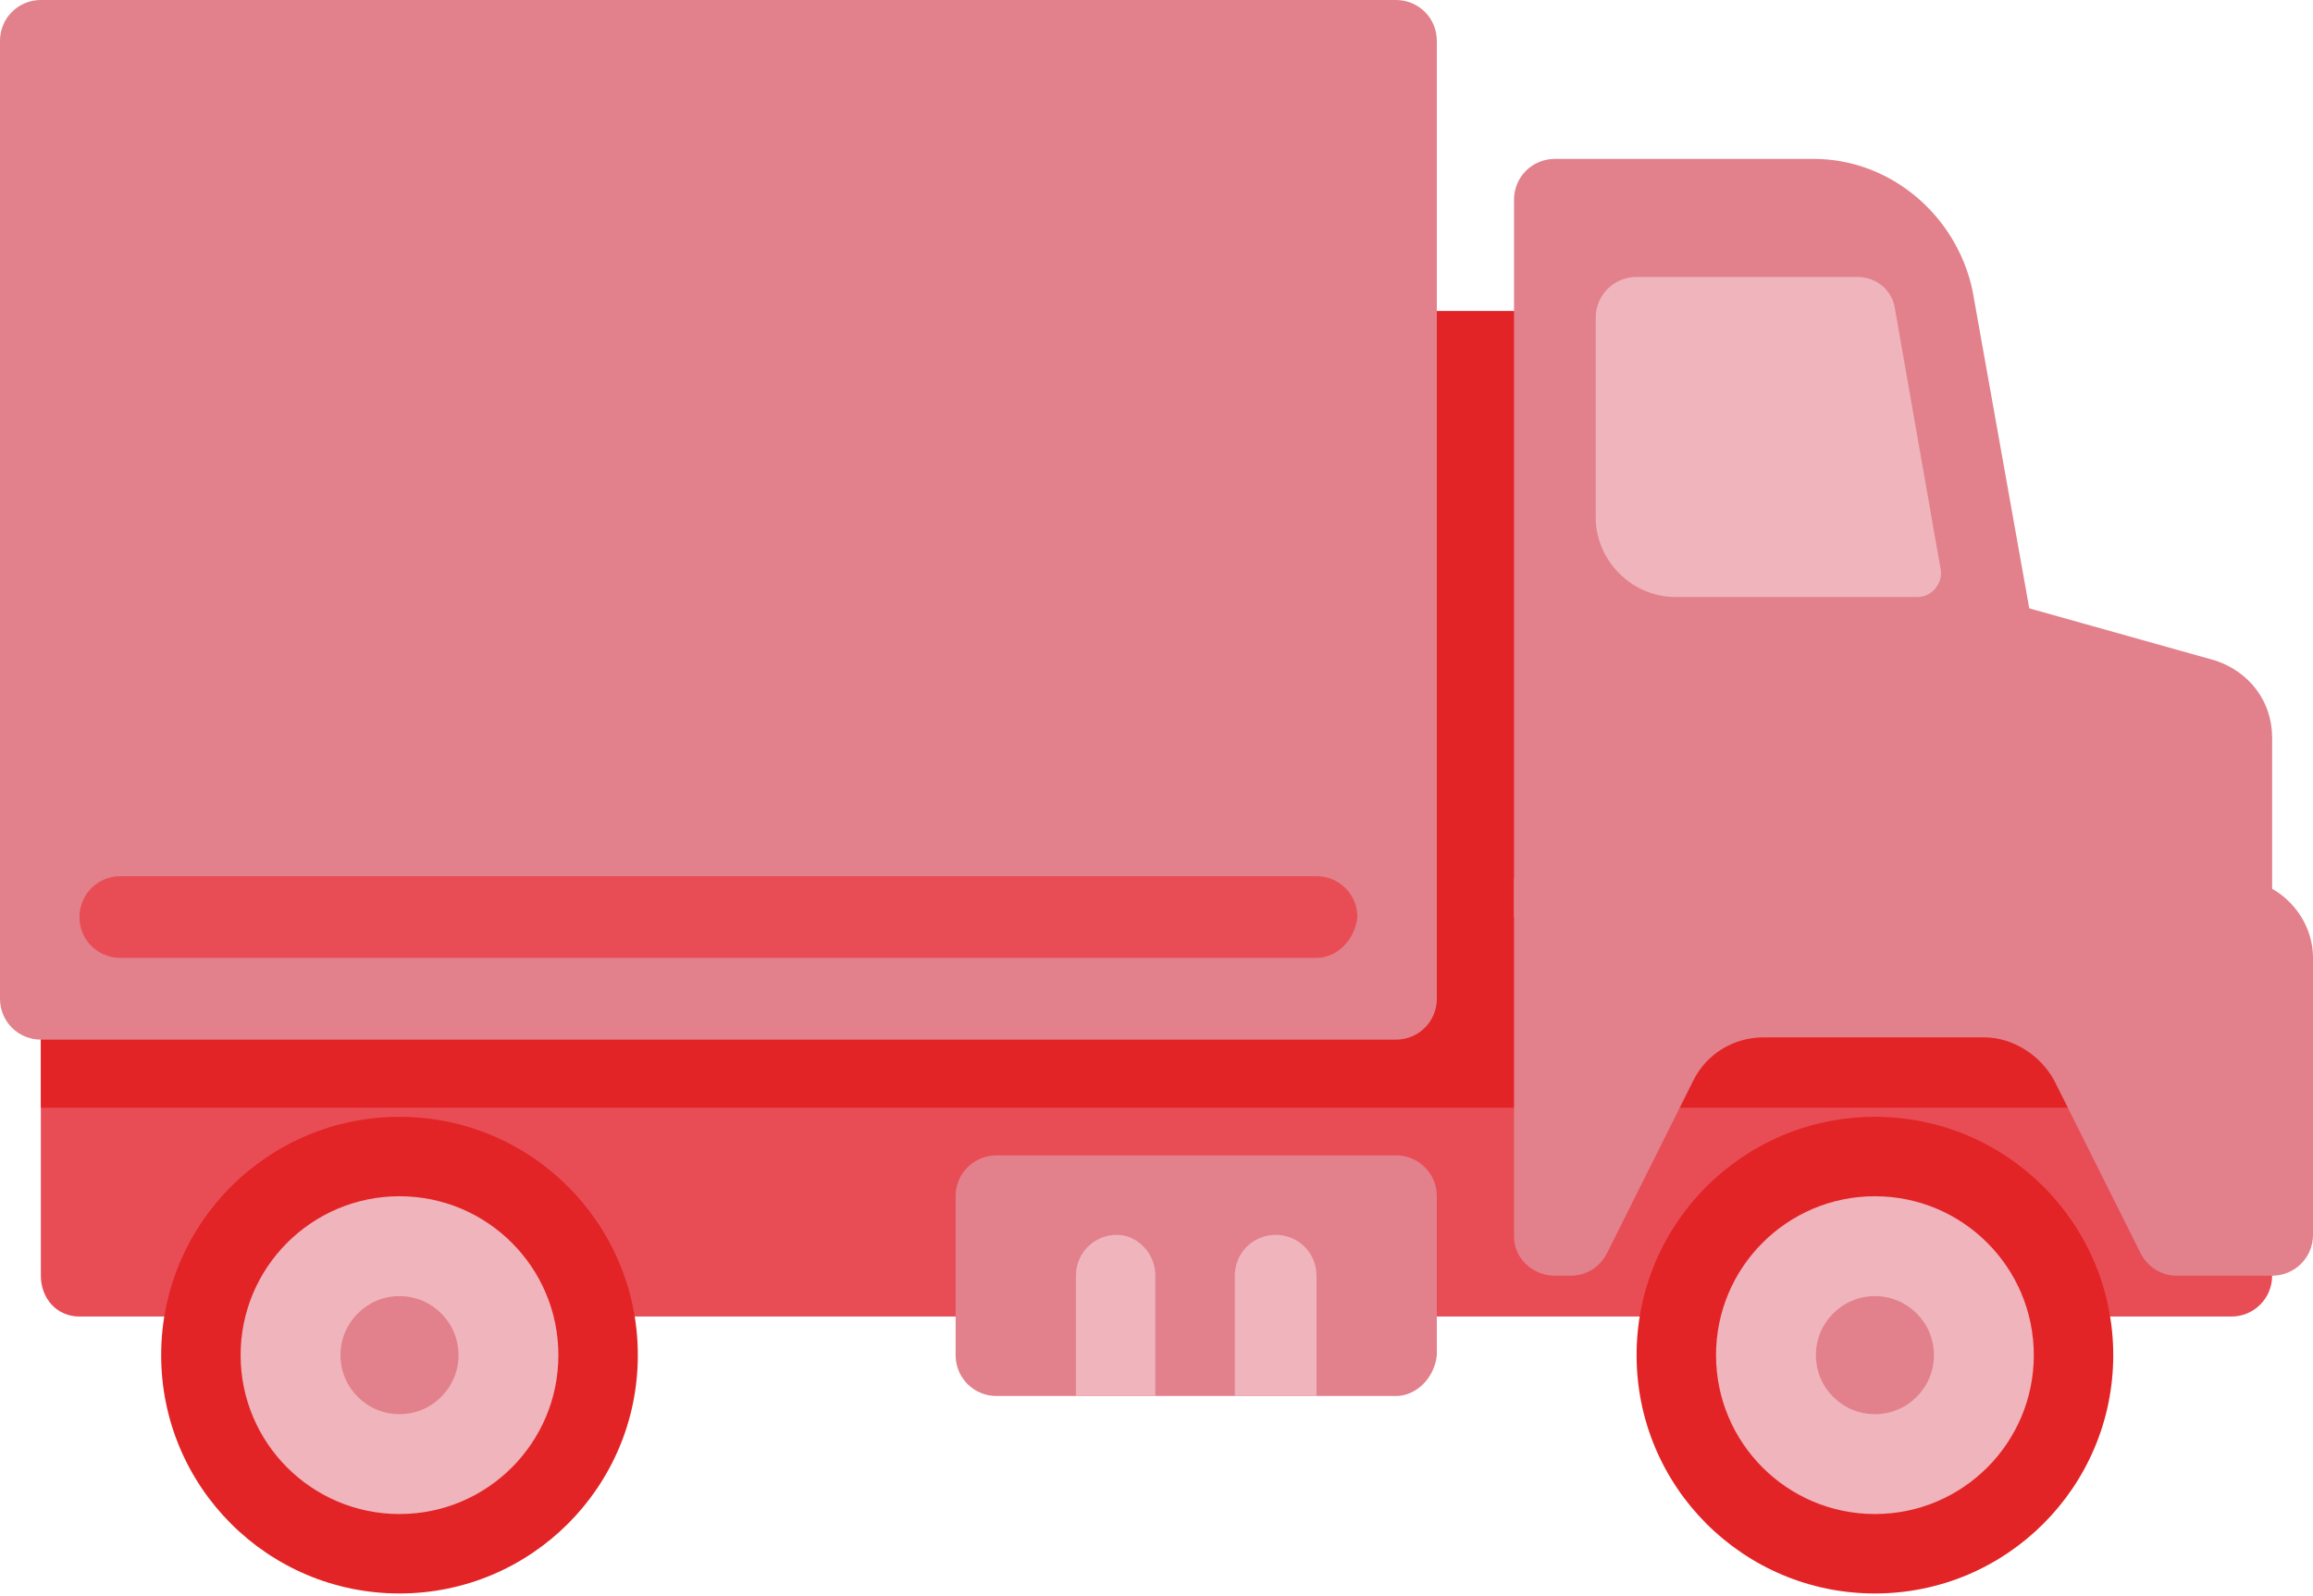 <?xml version="1.0" encoding="utf-8"?>
<!-- Generator: Adobe Illustrator 24.1.0, SVG Export Plug-In . SVG Version: 6.00 Build 0)  -->
<svg version="1.1" xmlns="http://www.w3.org/2000/svg" xmlns:xlink="http://www.w3.org/1999/xlink" x="0px" y="0px"
	 viewBox="0 0 101.9 70.3" style="enable-background:new 0 0 101.9 70.3;" xml:space="preserve">
<style type="text/css">
	.st0{fill:#E2818B;}
	.st1{fill:#E32426;}
	.st2{fill:#EFB4BC;}
	.st3{fill:#E84D56;}
	.st4{fill:#E8A296;}
	.st5{fill:#FFFFFF;}
	.st6{fill:#4296D0;}
	.st7{fill:#E85B69;}
	.st8{fill:#E84B4D;}
	.st9{clip-path:url(#SVGID_2_);fill:#E32426;}
	.st10{clip-path:url(#SVGID_4_);fill:#E84D56;}
	.st11{clip-path:url(#SVGID_6_);fill:#E2818B;}
	.st12{clip-path:url(#SVGID_8_);fill:#EFB4BC;}
	.st13{clip-path:url(#SVGID_10_);fill:#E2818B;}
	.st14{clip-path:url(#SVGID_12_);fill:#E2818B;}
	.st15{clip-path:url(#SVGID_14_);fill:#E2818B;}
	.st16{clip-path:url(#SVGID_16_);fill:#E2818B;}
	.st17{clip-path:url(#SVGID_24_);fill:#F2575F;}
	.st18{clip-path:url(#SVGID_26_);fill:#F2575F;}
	.st19{clip-path:url(#SVGID_28_);fill:#E2818B;}
	.st20{opacity:0.5;fill:#FFFFFF;enable-background:new    ;}
	.st21{fill-rule:evenodd;clip-rule:evenodd;}
	.st22{stroke:#000000;stroke-miterlimit:10;}
	.st23{fill:none;}
</style>
<g id="Livello_1">
	<g id="trasporto">
		<polygon class="st2" points="87.8,28.1 68.5,28.1 68.5,10.5 84.3,10.5 		"/>
		<path class="st3" d="M3.5,58h94.8c1,0,1.8-0.8,1.8-1.8V43.9H1.8v12.3C1.8,57.2,2.5,58,3.5,58z"/>
		<polygon class="st1" points="68.5,41.8 68.5,13.7 61.5,13.7 61.5,41.8 1.8,41.8 1.8,48.8 100.1,48.8 100.1,41.8 		"/>
		<g>
			<path class="st0" d="M1.8,0h59.7c1,0,1.8,0.8,1.8,1.8v42.2c0,1-0.8,1.8-1.8,1.8H1.8c-1,0-1.8-0.8-1.8-1.8V1.8C0,0.8,0.8,0,1.8,0z
				"/>
			<path class="st0" d="M97.6,29.1l-8.2-2.3l-2.5-14C86.2,9.5,83.3,7,79.9,7H68.5c-1,0-1.8,0.8-1.8,1.8v31.6h33.4v-7.9
				C100.1,30.9,99.1,29.6,97.6,29.1z M73.8,26.3c-1.9,0-3.5-1.6-3.5-3.5V14c0-1,0.8-1.8,1.8-1.8h9.7c0.9,0,1.6,0.6,1.7,1.5l2,11.4
				c0.1,0.6-0.4,1.2-1,1.2L73.8,26.3L73.8,26.3z"/>
		</g>
		<circle class="st1" cx="82.6" cy="59.7" r="10.5"/>
		<circle class="st2" cx="82.6" cy="59.7" r="7"/>
		<circle class="st0" cx="82.6" cy="59.7" r="2.6"/>
		<circle class="st1" cx="17.6" cy="59.7" r="10.5"/>
		<circle class="st2" cx="17.6" cy="59.7" r="7"/>
		<circle class="st0" cx="17.6" cy="59.7" r="2.6"/>
		<path class="st0" d="M68.5,56.2h0.7c0.7,0,1.3-0.4,1.6-1l3.8-7.6c0.6-1.2,1.8-1.9,3.1-1.9h9.7c1.3,0,2.5,0.8,3.1,1.9l3.8,7.6
			c0.3,0.6,0.9,1,1.6,1h4.2c1,0,1.8-0.8,1.8-1.8V42.2c0-1.9-1.6-3.5-3.5-3.5H66.7v15.8C66.7,55.4,67.5,56.2,68.5,56.2z"/>
		<path class="st0" d="M61.5,61.5H43.9c-1,0-1.8-0.8-1.8-1.8v-7c0-1,0.8-1.8,1.8-1.8h17.6c1,0,1.8,0.8,1.8,1.8v7
			C63.2,60.7,62.4,61.5,61.5,61.5z"/>
		<g>
			<path class="st2" d="M49.2,54.4L49.2,54.4c-1,0-1.8,0.8-1.8,1.8v5.3h3.5v-5.3C50.9,55.2,50.1,54.4,49.2,54.4z"/>
			<path class="st2" d="M56.2,54.4L56.2,54.4c-1,0-1.8,0.8-1.8,1.8v5.3H58v-5.3C58,55.2,57.2,54.4,56.2,54.4z"/>
		</g>
		<path class="st3" d="M58,42.2H5.3c-1,0-1.8-0.8-1.8-1.8l0,0c0-1,0.8-1.8,1.8-1.8H58c1,0,1.8,0.8,1.8,1.8l0,0
			C59.7,41.4,58.9,42.2,58,42.2z"/>
	</g>
</g>
<g id="Livello_2">
</g>
</svg>
